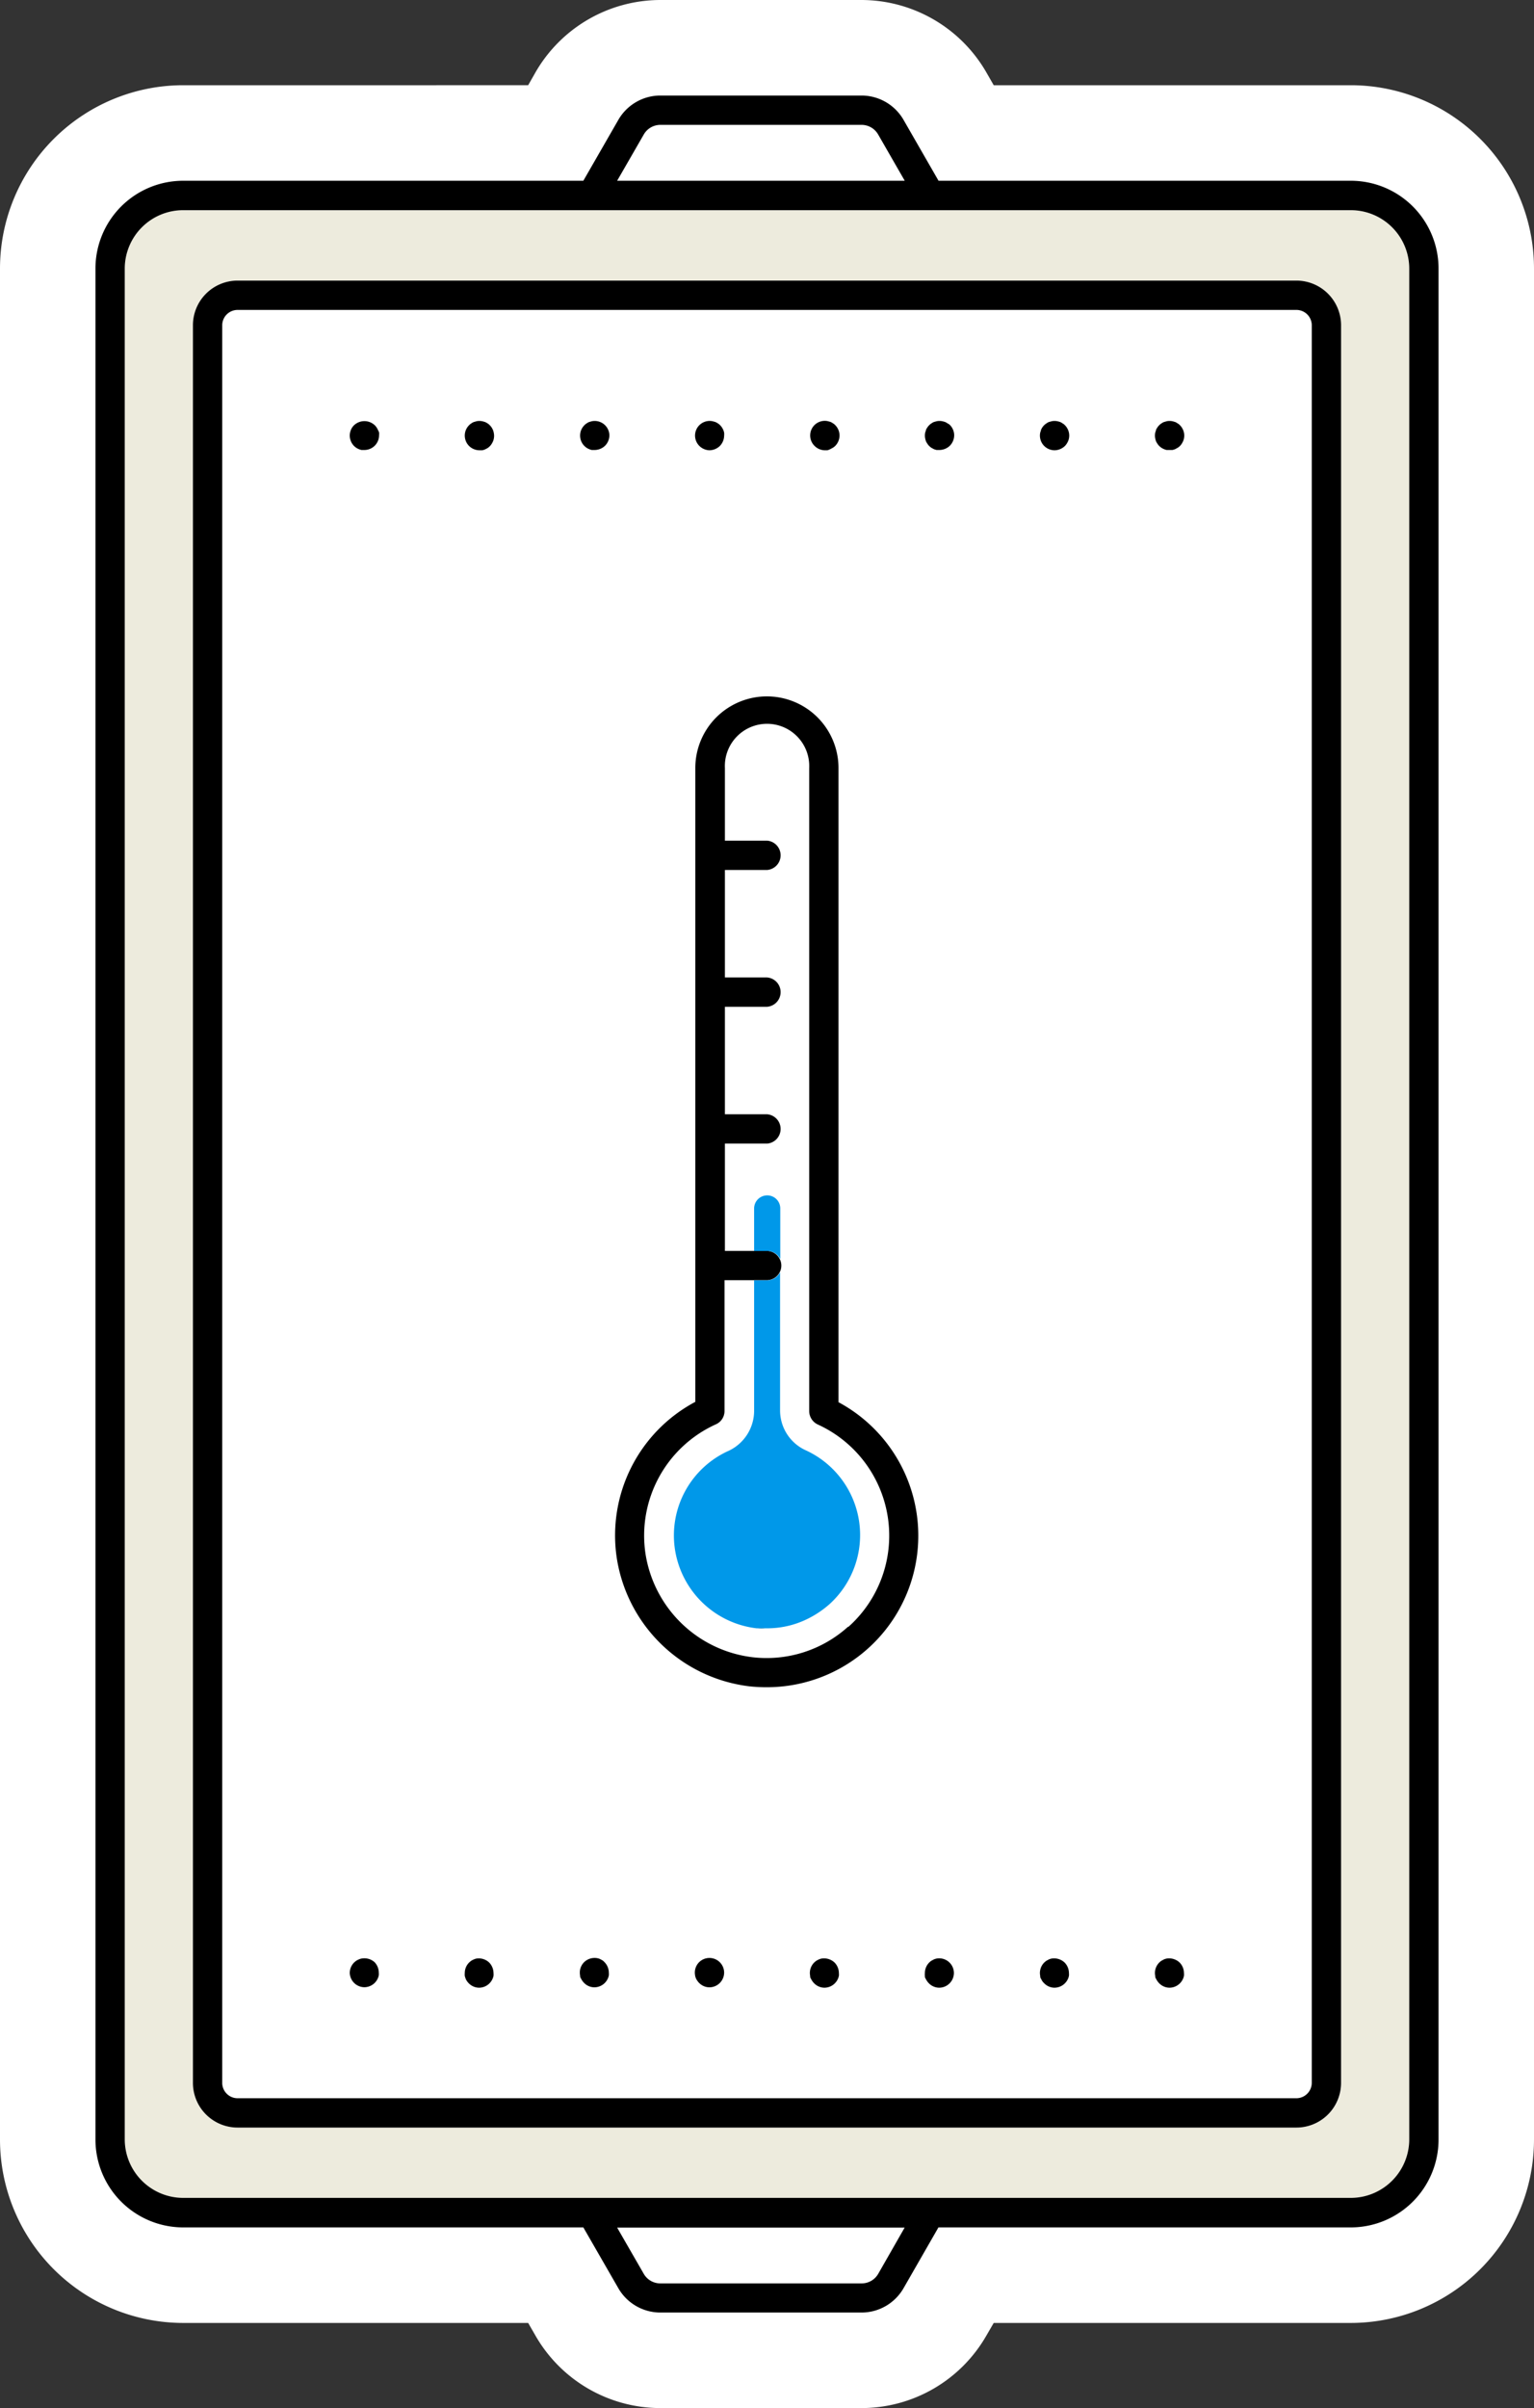 <svg xmlns="http://www.w3.org/2000/svg" viewBox="0 0 160.7 252.05"><rect x="0" y="0" width="160.7" height="252.05" fill="#333333" stroke="none"/><defs><style>.cls-1{fill:#fff;}.cls-2{fill:none;}.cls-3{fill:#edebdd;}.cls-4{fill:#0098e9;}</style></defs><g id="Layer_2" data-name="Layer 2"><g id="Layer_1-2" data-name="Layer 1"><path class="cls-1" d="M141.52,8.92H104.1l-.78-1.36A15.13,15.13,0,0,0,90.25,0H69.17A15.12,15.12,0,0,0,56.11,7.55l-.78,1.37H19.18A19.2,19.2,0,0,0,0,28.1V223.94a19.21,19.21,0,0,0,19.18,19.2H55.33l.79,1.37a15.1,15.1,0,0,0,13.05,7.54H90.25a15.09,15.09,0,0,0,13.06-7.55l.79-1.36h37.42a19.21,19.21,0,0,0,19.18-19.2V28.1A19.2,19.2,0,0,0,141.52,8.92Z"/><path class="cls-2" d="M135.82,32.44H24.88a1.61,1.61,0,0,0-1.6,1.61V218a1.61,1.61,0,0,0,1.6,1.62H135.82a1.62,1.62,0,0,0,1.6-1.62V34.05A1.61,1.61,0,0,0,135.82,32.44ZM85.29,44.51a1.52,1.52,0,0,1,1.38-.42l.29.08a1.35,1.35,0,0,1,.26.15.88.88,0,0,1,.24.19,1.56,1.56,0,0,1,.45,1.08,1.58,1.58,0,0,1-.45,1.09,1.55,1.55,0,0,1-.24.19L87,47a1.4,1.4,0,0,1-.29.09l-.3,0a1.56,1.56,0,0,1-1.08-.45,1.54,1.54,0,0,1-.45-1.09A1.51,1.51,0,0,1,85.29,44.51Zm-12.05,0a1.52,1.52,0,0,1,1.38-.42l.29.08a1.82,1.82,0,0,1,.27.15,1,1,0,0,1,.23.19,1.45,1.45,0,0,1,.19.23,2.15,2.15,0,0,1,.14.26,1.61,1.61,0,0,1,.09.29,1.53,1.53,0,0,1,0,.3,1.58,1.58,0,0,1-.45,1.09,1.6,1.6,0,0,1-1.09.45,1.57,1.57,0,0,1-1.08-.45,1.54,1.54,0,0,1-.45-1.09A1.51,1.51,0,0,1,73.24,44.51ZM39.68,206.77a1.61,1.61,0,0,1-.09.29,2.15,2.15,0,0,1-.14.26,2.11,2.11,0,0,1-.19.23,1.55,1.55,0,0,1-1.09.46,1.54,1.54,0,0,1-1.08-2.63,2.11,2.11,0,0,1,.23-.19,1.71,1.71,0,0,1,.27-.14,1.31,1.31,0,0,1,.28-.09,1.61,1.61,0,0,1,1.39.42,1.58,1.58,0,0,1,.45,1.09A1.53,1.53,0,0,1,39.68,206.77ZM39.26,46.68a1.58,1.58,0,0,1-1.09.45l-.3,0a1.52,1.52,0,0,1-.28-.09,1.71,1.71,0,0,1-.27-.14,2.11,2.11,0,0,1-.23-.19,1.12,1.12,0,0,1-.19-.24.94.94,0,0,1-.14-.26,1.4,1.4,0,0,1-.09-.29,1.52,1.52,0,0,1,0-.6,1.61,1.61,0,0,1,.09-.29.94.94,0,0,1,.14-.26,1.06,1.06,0,0,1,.19-.23,1.58,1.58,0,0,1,2.17,0,1.45,1.45,0,0,1,.19.23,1.3,1.3,0,0,1,.14.26,1.61,1.61,0,0,1,.09.29,1.53,1.53,0,0,1,0,.3A1.58,1.58,0,0,1,39.26,46.68ZM51.73,206.77a1.61,1.61,0,0,1-.09.29,2.15,2.15,0,0,1-.14.26,2.11,2.11,0,0,1-.19.23,1.55,1.55,0,0,1-1.09.46,1.52,1.52,0,0,1-1.08-.46,1.37,1.37,0,0,1-.19-.23.94.94,0,0,1-.14-.26,1.61,1.61,0,0,1-.09-.29,1.53,1.53,0,0,1,0-.3,1.55,1.55,0,0,1,.45-1.09,2.11,2.11,0,0,1,.23-.19,1.71,1.71,0,0,1,.27-.14,1.31,1.31,0,0,1,.28-.09,1.58,1.58,0,0,1,1.39.42,1.6,1.6,0,0,1,.45,1.09A1.53,1.53,0,0,1,51.73,206.77Zm0-160.88a1.4,1.4,0,0,1-.09.29,2.15,2.15,0,0,1-.14.26,1.55,1.55,0,0,1-.19.24,2.11,2.11,0,0,1-.23.19l-.27.14a1.4,1.4,0,0,1-.29.09l-.3,0a1.57,1.57,0,0,1-1.08-.45,1.54,1.54,0,0,1-.45-1.09,1.51,1.51,0,0,1,.45-1.08,1,1,0,0,1,.23-.19,1.17,1.17,0,0,1,.27-.15l.28-.08a1.52,1.52,0,0,1,.6,0l.29.08a1.82,1.82,0,0,1,.27.15,1,1,0,0,1,.23.19,1.45,1.45,0,0,1,.19.23,2.15,2.15,0,0,1,.14.26,1.61,1.61,0,0,1,.09.29,1.51,1.51,0,0,1,0,.6ZM63.78,206.77a1.61,1.61,0,0,1-.09.29,2.15,2.15,0,0,1-.14.26,2.11,2.11,0,0,1-.19.23,1.56,1.56,0,0,1-1.09.46,1.52,1.52,0,0,1-1.08-.46,1.37,1.37,0,0,1-.19-.23,1.35,1.35,0,0,1-.15-.26c0-.1-.06-.19-.08-.29a1.54,1.54,0,0,1,.42-1.39,1.58,1.58,0,0,1,1.38-.42,1.4,1.4,0,0,1,.29.09l.26.14a1.55,1.55,0,0,1,.24.19,1.58,1.58,0,0,1,.45,1.09A1.53,1.53,0,0,1,63.78,206.77ZM63.36,46.68a1.6,1.6,0,0,1-1.09.45l-.3,0a1.31,1.31,0,0,1-.28-.09,1.71,1.71,0,0,1-.27-.14,2.11,2.11,0,0,1-.23-.19,1.54,1.54,0,0,1-.45-1.09,1.51,1.51,0,0,1,.45-1.08,1,1,0,0,1,.23-.19,1.17,1.17,0,0,1,.27-.15l.28-.08a1.54,1.54,0,0,1,1.84,1.5A1.58,1.58,0,0,1,63.36,46.68Zm12,160.87a1.55,1.55,0,0,1-1.09.46,1.52,1.52,0,0,1-1.08-.46,1.37,1.37,0,0,1-.19-.23,1.35,1.35,0,0,1-.15-.26c0-.1-.06-.19-.08-.29a1.54,1.54,0,0,1,.42-1.39,1.54,1.54,0,0,1,2.62,1.09A1.56,1.56,0,0,1,75.41,207.55Zm12.47-.78a1.61,1.61,0,0,1-.09.29,2.15,2.15,0,0,1-.14.26,2.11,2.11,0,0,1-.19.23,1.55,1.55,0,0,1-1.09.46,1.52,1.52,0,0,1-1.08-.46,1.37,1.37,0,0,1-.19-.23,1.35,1.35,0,0,1-.15-.26c0-.1-.06-.19-.08-.29a1.54,1.54,0,0,1,.42-1.39,2.11,2.11,0,0,1,.23-.19,1.71,1.71,0,0,1,.27-.14,1.31,1.31,0,0,1,.28-.09,1.61,1.61,0,0,1,1.39.42,1.58,1.58,0,0,1,.45,1.09A1.53,1.53,0,0,1,87.88,206.77Zm3.05-34.21a15.91,15.91,0,0,1-10.61,4,17,17,0,0,1-1.75-.09,16,16,0,0,1-13.93-13.45,15.83,15.83,0,0,1,8.23-16.33V80.39a7.49,7.49,0,1,1,15,0v66.36a15.86,15.86,0,0,1,3.09,25.81Zm8.58,35a1.55,1.55,0,0,1-1.09.46,1.52,1.52,0,0,1-1.08-.46,1.37,1.37,0,0,1-.19-.23,1.35,1.35,0,0,1-.15-.26c0-.1-.06-.19-.08-.29a1.53,1.53,0,0,1,0-.3,1.55,1.55,0,0,1,.45-1.09,1.45,1.45,0,0,1,.23-.19l.26-.14a1.61,1.61,0,0,1,.29-.09,1.54,1.54,0,0,1,1.84,1.51A1.56,1.56,0,0,1,99.51,207.55Zm0-160.87a1.6,1.6,0,0,1-1.09.45l-.3,0a1.61,1.61,0,0,1-.29-.09l-.26-.14a2.11,2.11,0,0,1-.23-.19,1.12,1.12,0,0,1-.19-.24,1.35,1.35,0,0,1-.15-.26,2.45,2.45,0,0,1-.08-.29,1.52,1.52,0,0,1,0-.6c0-.1,0-.19.08-.29a1.35,1.35,0,0,1,.15-.26,1.06,1.06,0,0,1,.19-.23,1,1,0,0,1,.23-.19,1.35,1.35,0,0,1,.26-.15l.29-.08a1.51,1.51,0,0,1,.6,0l.29.08a1.35,1.35,0,0,1,.26.15.88.88,0,0,1,.24.19,1.56,1.56,0,0,1,.45,1.08A1.58,1.58,0,0,1,99.51,46.68ZM112,206.77a1.61,1.61,0,0,1-.09.29,2.15,2.15,0,0,1-.14.26,2.11,2.11,0,0,1-.19.23,1.56,1.56,0,0,1-1.09.46,1.52,1.52,0,0,1-1.08-.46,1.43,1.43,0,0,1-.2-.23,2.15,2.15,0,0,1-.14-.26c0-.1-.06-.19-.08-.29a1.54,1.54,0,0,1,.42-1.39,2.11,2.11,0,0,1,.23-.19l.26-.14a1.53,1.53,0,0,1,1.68.33,1.58,1.58,0,0,1,.45,1.09A1.53,1.53,0,0,1,112,206.77Zm0-160.88a1.4,1.4,0,0,1-.09.29,2.15,2.15,0,0,1-.14.26,1.55,1.55,0,0,1-.19.24,1.6,1.6,0,0,1-1.09.45,1.56,1.56,0,0,1-1.08-.45,1.54,1.54,0,0,1-.42-1.39c0-.1,0-.19.08-.29a2.15,2.15,0,0,1,.14-.26,1.45,1.45,0,0,1,.19-.23,1.33,1.33,0,0,1,.24-.19,1.35,1.35,0,0,1,.26-.15l.29-.08a1.52,1.52,0,0,1,.6,0l.29.08a1.35,1.35,0,0,1,.26.15.88.88,0,0,1,.24.19,1.45,1.45,0,0,1,.19.23,2.15,2.15,0,0,1,.14.26,1.61,1.61,0,0,1,.09.29,1.51,1.51,0,0,1,0,.6Zm12,160.88a1.61,1.61,0,0,1-.09.29,2.15,2.15,0,0,1-.14.26,2.11,2.11,0,0,1-.19.23,1.56,1.56,0,0,1-1.09.46,1.52,1.52,0,0,1-1.08-.46,1.37,1.37,0,0,1-.19-.23,1.35,1.35,0,0,1-.15-.26c0-.1-.06-.19-.08-.29a1.54,1.54,0,0,1,.42-1.39,1.45,1.45,0,0,1,.23-.19l.26-.14a1.53,1.53,0,0,1,1.68.33,1.58,1.58,0,0,1,.45,1.09A1.53,1.53,0,0,1,124,206.77Zm0-160.88a1.4,1.4,0,0,1-.09.29,2.15,2.15,0,0,1-.14.26,1.33,1.33,0,0,1-.43.43l-.26.14a1.4,1.4,0,0,1-.29.09l-.3,0-.3,0a1.31,1.31,0,0,1-.28-.09,1.71,1.71,0,0,1-.27-.14,2.11,2.11,0,0,1-.23-.19,1.12,1.12,0,0,1-.19-.24,1.35,1.35,0,0,1-.15-.26,2.45,2.45,0,0,1-.08-.29,1.52,1.52,0,0,1,0-.6c0-.1,0-.19.08-.29a1.35,1.35,0,0,1,.15-.26,1.06,1.06,0,0,1,.19-.23,1,1,0,0,1,.23-.19,1.17,1.17,0,0,1,.27-.15l.28-.08a1.51,1.51,0,0,1,.6,0l.29.08a1.35,1.35,0,0,1,.26.15.88.88,0,0,1,.24.19,1.45,1.45,0,0,1,.19.23,2.15,2.15,0,0,1,.14.26,1.61,1.61,0,0,1,.09.29,1.51,1.51,0,0,1,0,.6Z"/><path class="cls-1" d="M94.78,18.92,92,14.07a2,2,0,0,0-1.74-1H69.17a2,2,0,0,0-1.73,1l-2.79,4.84Z"/><path class="cls-1" d="M64.65,233.14,67.44,238a2,2,0,0,0,1.73,1H90.25A2,2,0,0,0,92,238l2.78-4.84Z"/><path class="cls-3" d="M141.52,22H19.18a6.12,6.12,0,0,0-6.11,6.11V223.94a6.13,6.13,0,0,0,6.11,6.13H141.52a6.13,6.13,0,0,0,6.11-6.13V28.1A6.12,6.12,0,0,0,141.52,22Zm-1,196a4.68,4.68,0,0,1-4.67,4.69H24.88A4.68,4.68,0,0,1,20.21,218V34.05a4.68,4.68,0,0,1,4.67-4.68H135.82a4.68,4.68,0,0,1,4.67,4.68Z"/><path d="M141.52,18.92H98.32l-3.67-6.38A5.08,5.08,0,0,0,90.25,10H69.17a5.08,5.08,0,0,0-4.39,2.54l-3.67,6.38H19.18A9.19,9.19,0,0,0,10,28.1V223.94a9.2,9.2,0,0,0,9.18,9.2H61.11l3.67,6.37a5.08,5.08,0,0,0,4.39,2.54H90.25a5.08,5.08,0,0,0,4.4-2.54l3.66-6.37h43.21a9.2,9.2,0,0,0,9.18-9.2V28.1A9.19,9.19,0,0,0,141.52,18.92Zm6.11,205a6.13,6.13,0,0,1-6.11,6.13H19.18a6.13,6.13,0,0,1-6.11-6.13V28.1A6.12,6.12,0,0,1,19.18,22H141.52a6.12,6.12,0,0,1,6.11,6.11ZM90.25,239H69.17a2,2,0,0,1-1.73-1l-2.79-4.84H94.77L92,238A2,2,0,0,1,90.25,239ZM69.17,13.07H90.25a2,2,0,0,1,1.74,1l2.79,4.85H64.65l2.79-4.84A2,2,0,0,1,69.17,13.07Z"/><path d="M135.82,29.37H24.88a4.68,4.68,0,0,0-4.67,4.68V218a4.68,4.68,0,0,0,4.67,4.69H135.82a4.68,4.68,0,0,0,4.67-4.69V34.05A4.68,4.68,0,0,0,135.82,29.37ZM137.42,218a1.62,1.62,0,0,1-1.6,1.62H24.88a1.61,1.61,0,0,1-1.6-1.62V34.05a1.61,1.61,0,0,1,1.6-1.61H135.82a1.61,1.61,0,0,1,1.6,1.61Z"/><path class="cls-1" d="M85.67,149.1a1.56,1.56,0,0,1-.9-1.4V80.39a4.42,4.42,0,1,0-8.83,0V88h4.42a1.54,1.54,0,0,1,0,3.07H75.94v11.25h4.42a1.54,1.54,0,0,1,0,3.07H75.94v11.25h4.42a1.54,1.54,0,0,1,0,3.07H75.94v11.24h3v-4.46a1.37,1.37,0,0,1,1.38-1.36,1.36,1.36,0,0,1,1.36,1.36v5.3a1.48,1.48,0,0,1,.17.7,1.51,1.51,0,0,1-.17.7V147.7a4.58,4.58,0,0,0,2.69,4.16A9.76,9.76,0,0,1,86.87,168a10.44,10.44,0,0,1-2.24,1.5,9.52,9.52,0,0,1-4.47,1h.18c-.33,0-.66,0-1,0h-.11a9.81,9.81,0,0,1-8.53-8.24,9.71,9.71,0,0,1,5.63-10.34A4.63,4.63,0,0,0,79,147.68V134h-3v13.68a1.52,1.52,0,0,1-.9,1.39,12.78,12.78,0,0,0-7.36,13.54A12.91,12.91,0,0,0,78.9,173.46a12.8,12.8,0,0,0,6.77-24.36Z"/><path d="M87.84,146.75V80.39a7.49,7.49,0,1,0-15,0v66.34a15.83,15.83,0,0,0-8.23,16.33,16,16,0,0,0,13.93,13.45,17,17,0,0,0,1.75.09,15.86,15.86,0,0,0,7.52-29.85Zm1,23.52a12.74,12.74,0,0,1-10,3.19,12.91,12.91,0,0,1-11.22-10.84A12.78,12.78,0,0,1,75,149.08a1.52,1.52,0,0,0,.9-1.39V134h4.42a1.54,1.54,0,0,0,1.36-.83,1.51,1.51,0,0,0,.17-.7,1.48,1.48,0,0,0-.17-.7,1.53,1.53,0,0,0-1.36-.84H75.94V119.7h4.42a1.54,1.54,0,0,0,0-3.07H75.94V105.38h4.42a1.54,1.54,0,0,0,0-3.07H75.94V91.06h4.42a1.54,1.54,0,0,0,0-3.07H75.94v-7.6a4.42,4.42,0,1,1,8.83,0V147.7a1.56,1.56,0,0,0,.9,1.4,12.79,12.79,0,0,1,3.22,21.17Z"/><path d="M79.35,170.43c.33,0,.66,0,1,0h-.18C79.89,170.46,79.62,170.46,79.35,170.43Z"/><path class="cls-4" d="M80.36,125.12A1.37,1.37,0,0,0,79,126.48v4.46h1.38a1.53,1.53,0,0,1,1.36.84v-5.3A1.36,1.36,0,0,0,80.36,125.12Z"/><path class="cls-4" d="M76.34,151.85a9.71,9.71,0,0,0-5.63,10.34,9.81,9.81,0,0,0,8.53,8.24h.11c.27,0,.54,0,.81,0a9.52,9.52,0,0,0,4.47-1,10.44,10.44,0,0,0,2.24-1.5,9.76,9.76,0,0,0-2.46-16.13,4.58,4.58,0,0,1-2.69-4.16V133.18a1.54,1.54,0,0,1-1.36.83H79v13.67A4.63,4.63,0,0,1,76.34,151.85Z"/><path d="M39.59,45a1.3,1.3,0,0,0-.14-.26,1.45,1.45,0,0,0-.19-.23,1.58,1.58,0,0,0-2.17,0,1.06,1.06,0,0,0-.19.23.94.94,0,0,0-.14.26,1.61,1.61,0,0,0-.09.29,1.52,1.52,0,0,0,0,.6,1.4,1.4,0,0,0,.09.29.94.94,0,0,0,.14.26,1.12,1.12,0,0,0,.19.24,2.11,2.11,0,0,0,.23.19,1.71,1.71,0,0,0,.27.14,1.52,1.52,0,0,0,.28.09l.3,0a1.54,1.54,0,0,0,1.54-1.54,1.53,1.53,0,0,0,0-.3A1.61,1.61,0,0,0,39.59,45Z"/><path d="M51.64,45a2.15,2.15,0,0,0-.14-.26,1.45,1.45,0,0,0-.19-.23,1,1,0,0,0-.23-.19,1.82,1.82,0,0,0-.27-.15l-.29-.08a1.51,1.51,0,0,0-.6,0l-.28.08a1.17,1.17,0,0,0-.27.15,1,1,0,0,0-.23.19,1.51,1.51,0,0,0-.45,1.08,1.54,1.54,0,0,0,.45,1.09,1.57,1.57,0,0,0,1.08.45l.3,0a1.4,1.4,0,0,0,.29-.09l.27-.14a2.11,2.11,0,0,0,.23-.19,1.55,1.55,0,0,0,.19-.24,2.15,2.15,0,0,0,.14-.26,1.4,1.4,0,0,0,.09-.29,1.51,1.51,0,0,0,0-.6A1.61,1.61,0,0,0,51.64,45Z"/><path d="M62,44.09l-.28.08a1.17,1.17,0,0,0-.27.15,1,1,0,0,0-.23.19,1.51,1.51,0,0,0-.45,1.08,1.54,1.54,0,0,0,.45,1.09,2.11,2.11,0,0,0,.23.19,1.71,1.71,0,0,0,.27.14,1.31,1.31,0,0,0,.28.09l.3,0a1.6,1.6,0,0,0,1.09-.45,1.58,1.58,0,0,0,.45-1.09A1.54,1.54,0,0,0,62,44.09Z"/><path d="M74.32,47.13a1.6,1.6,0,0,0,1.09-.45,1.58,1.58,0,0,0,.45-1.09,1.53,1.53,0,0,0,0-.3,1.61,1.61,0,0,0-.09-.29,2.15,2.15,0,0,0-.14-.26,1.45,1.45,0,0,0-.19-.23,1,1,0,0,0-.23-.19,1.82,1.82,0,0,0-.27-.15l-.29-.08a1.53,1.53,0,0,0-1.38,2.59A1.57,1.57,0,0,0,74.32,47.13Z"/><path d="M86.37,47.13l.3,0A1.4,1.4,0,0,0,87,47l.26-.14a1.55,1.55,0,0,0,.24-.19,1.58,1.58,0,0,0,.45-1.09,1.56,1.56,0,0,0-.45-1.08.88.88,0,0,0-.24-.19,1.35,1.35,0,0,0-.26-.15l-.29-.08a1.53,1.53,0,0,0-1.38,2.59A1.56,1.56,0,0,0,86.37,47.13Z"/><path d="M99.27,44.32a1.35,1.35,0,0,0-.26-.15l-.29-.08a1.51,1.51,0,0,0-.6,0l-.29.08a1.35,1.35,0,0,0-.26.15,1,1,0,0,0-.23.19,1.06,1.06,0,0,0-.19.23A1.35,1.35,0,0,0,97,45c0,.1-.06.19-.08.29a1.52,1.52,0,0,0,0,.6,2.45,2.45,0,0,0,.08.29,1.35,1.35,0,0,0,.15.26,1.12,1.12,0,0,0,.19.24,2.11,2.11,0,0,0,.23.19l.26.14a1.61,1.61,0,0,0,.29.09l.3,0a1.6,1.6,0,0,0,1.09-.45,1.58,1.58,0,0,0,.45-1.09,1.56,1.56,0,0,0-.45-1.08A.88.88,0,0,0,99.27,44.32Z"/><path d="M111.89,45a2.15,2.15,0,0,0-.14-.26,1.45,1.45,0,0,0-.19-.23.88.88,0,0,0-.24-.19,1.35,1.35,0,0,0-.26-.15l-.29-.08a1.52,1.52,0,0,0-.6,0l-.29.08a1.35,1.35,0,0,0-.26.15,1.33,1.33,0,0,0-.24.19,1.45,1.45,0,0,0-.19.23,2.15,2.15,0,0,0-.14.26c0,.1-.06.19-.08.29a1.54,1.54,0,0,0,.42,1.39,1.56,1.56,0,0,0,1.08.45,1.6,1.6,0,0,0,1.09-.45,1.55,1.55,0,0,0,.19-.24,2.15,2.15,0,0,0,.14-.26,1.4,1.4,0,0,0,.09-.29,1.51,1.51,0,0,0,0-.6A1.61,1.61,0,0,0,111.89,45Z"/><path d="M123.94,45a2.15,2.15,0,0,0-.14-.26,1.45,1.45,0,0,0-.19-.23.88.88,0,0,0-.24-.19,1.35,1.35,0,0,0-.26-.15l-.29-.08a1.51,1.51,0,0,0-.6,0l-.28.08a1.17,1.17,0,0,0-.27.15,1,1,0,0,0-.23.19,1.06,1.06,0,0,0-.19.23,1.35,1.35,0,0,0-.15.26c0,.1-.06.19-.08.29a1.52,1.52,0,0,0,0,.6,2.45,2.45,0,0,0,.08.29,1.35,1.35,0,0,0,.15.26,1.12,1.12,0,0,0,.19.24,2.11,2.11,0,0,0,.23.19,1.71,1.71,0,0,0,.27.14,1.31,1.31,0,0,0,.28.09l.3,0,.3,0a1.4,1.4,0,0,0,.29-.09l.26-.14a1.33,1.33,0,0,0,.43-.43,2.15,2.15,0,0,0,.14-.26,1.4,1.4,0,0,0,.09-.29,1.51,1.51,0,0,0,0-.6A1.61,1.61,0,0,0,123.94,45Z"/><path d="M37.87,205a1.31,1.31,0,0,0-.28.09,1.71,1.71,0,0,0-.27.14,2.11,2.11,0,0,0-.23.19,1.54,1.54,0,0,0-.45,1.09A1.55,1.55,0,0,0,38.17,208a1.55,1.55,0,0,0,1.09-.46,2.11,2.11,0,0,0,.19-.23,2.15,2.15,0,0,0,.14-.26,1.61,1.61,0,0,0,.09-.29,1.53,1.53,0,0,0,0-.3,1.58,1.58,0,0,0-.45-1.09A1.61,1.61,0,0,0,37.87,205Z"/><path d="M49.92,205a1.31,1.31,0,0,0-.28.09,1.71,1.71,0,0,0-.27.14,2.11,2.11,0,0,0-.23.19,1.55,1.55,0,0,0-.45,1.09,1.53,1.53,0,0,0,0,.3,1.61,1.61,0,0,0,.09.29.94.94,0,0,0,.14.26,1.37,1.37,0,0,0,.19.23,1.52,1.52,0,0,0,1.08.46,1.55,1.55,0,0,0,1.09-.46,2.11,2.11,0,0,0,.19-.23,2.15,2.15,0,0,0,.14-.26,1.61,1.61,0,0,0,.09-.29,1.53,1.53,0,0,0,0-.3,1.6,1.6,0,0,0-.45-1.09A1.58,1.58,0,0,0,49.92,205Z"/><path d="M63.12,205.19l-.26-.14a1.4,1.4,0,0,0-.29-.09,1.58,1.58,0,0,0-1.38.42,1.54,1.54,0,0,0-.42,1.39c0,.1,0,.19.08.29a1.35,1.35,0,0,0,.15.26,1.37,1.37,0,0,0,.19.23,1.52,1.52,0,0,0,1.08.46,1.56,1.56,0,0,0,1.09-.46,2.11,2.11,0,0,0,.19-.23,2.15,2.15,0,0,0,.14-.26,1.61,1.61,0,0,0,.09-.29,1.53,1.53,0,0,0,0-.3,1.58,1.58,0,0,0-.45-1.09A1.55,1.55,0,0,0,63.12,205.19Z"/><path d="M73.24,205.38a1.54,1.54,0,0,0-.42,1.39c0,.1.05.19.08.29a1.35,1.35,0,0,0,.15.26,1.37,1.37,0,0,0,.19.23,1.52,1.52,0,0,0,1.08.46,1.55,1.55,0,0,0,1.54-1.54,1.54,1.54,0,0,0-2.62-1.09Z"/><path d="M86.07,205a1.31,1.31,0,0,0-.28.09,1.71,1.71,0,0,0-.27.14,2.11,2.11,0,0,0-.23.19,1.54,1.54,0,0,0-.42,1.39c0,.1,0,.19.08.29a1.35,1.35,0,0,0,.15.26,1.37,1.37,0,0,0,.19.23,1.52,1.52,0,0,0,1.08.46,1.55,1.55,0,0,0,1.09-.46,2.11,2.11,0,0,0,.19-.23,2.15,2.15,0,0,0,.14-.26,1.61,1.61,0,0,0,.09-.29,1.53,1.53,0,0,0,0-.3,1.58,1.58,0,0,0-.45-1.09A1.61,1.61,0,0,0,86.07,205Z"/><path d="M98.12,205a1.61,1.61,0,0,0-.29.09l-.26.14a1.45,1.45,0,0,0-.23.19,1.55,1.55,0,0,0-.45,1.09,1.53,1.53,0,0,0,0,.3c0,.1,0,.19.08.29a1.35,1.35,0,0,0,.15.26,1.37,1.37,0,0,0,.19.23,1.52,1.52,0,0,0,1.08.46,1.55,1.55,0,0,0,1.54-1.54A1.54,1.54,0,0,0,98.12,205Z"/><path d="M110.17,205a1.61,1.61,0,0,0-.29.09l-.26.14a2.11,2.11,0,0,0-.23.19,1.54,1.54,0,0,0-.42,1.39c0,.1,0,.19.08.29a2.15,2.15,0,0,0,.14.26,1.43,1.43,0,0,0,.2.23,1.52,1.52,0,0,0,1.08.46,1.56,1.56,0,0,0,1.09-.46,2.11,2.11,0,0,0,.19-.23,2.15,2.15,0,0,0,.14-.26,1.61,1.61,0,0,0,.09-.29,1.53,1.53,0,0,0,0-.3,1.58,1.58,0,0,0-.45-1.09A1.61,1.61,0,0,0,110.17,205Z"/><path d="M122.22,205a1.61,1.61,0,0,0-.29.09l-.26.14a1.45,1.45,0,0,0-.23.19,1.54,1.54,0,0,0-.42,1.39c0,.1,0,.19.08.29a1.35,1.35,0,0,0,.15.26,1.37,1.37,0,0,0,.19.23,1.52,1.52,0,0,0,1.08.46,1.56,1.56,0,0,0,1.09-.46,2.11,2.11,0,0,0,.19-.23,2.15,2.15,0,0,0,.14-.26,1.61,1.61,0,0,0,.09-.29,1.53,1.53,0,0,0,0-.3,1.58,1.58,0,0,0-.45-1.09A1.61,1.61,0,0,0,122.22,205Z"/></g></g></svg>
